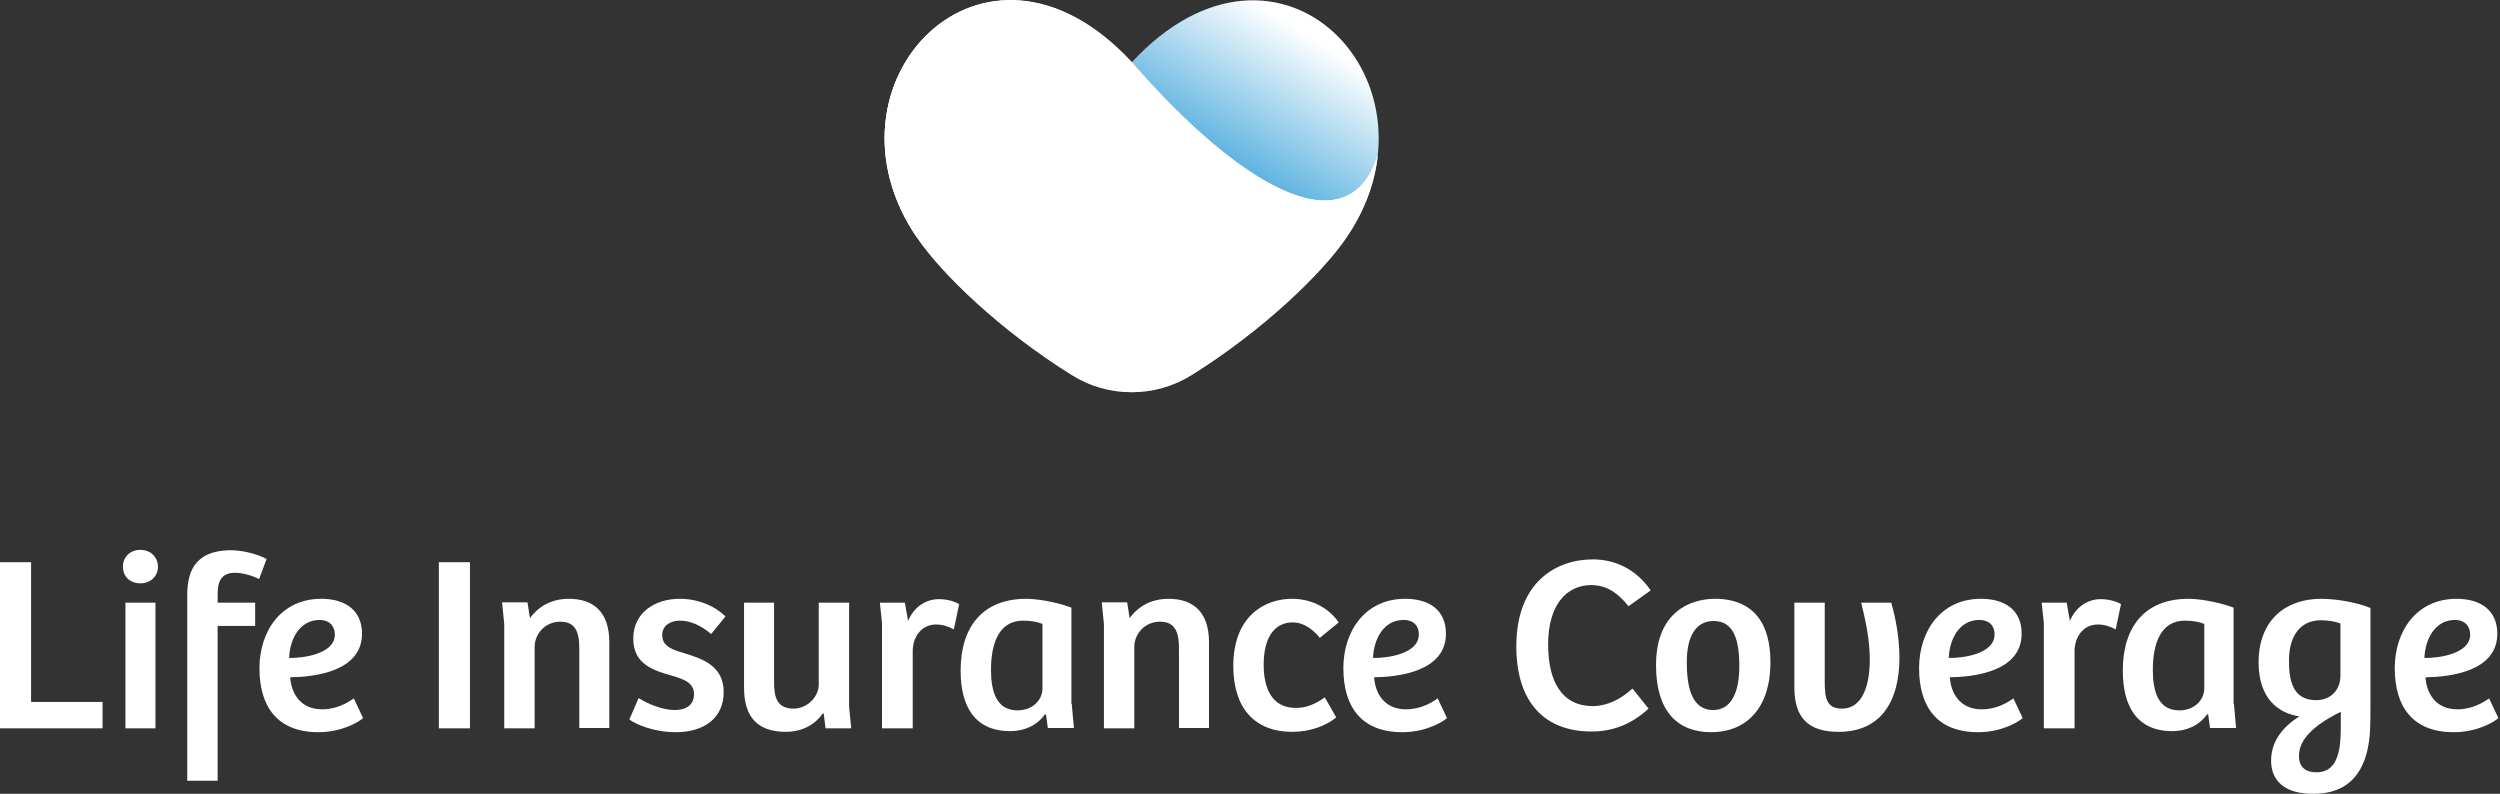 <svg width="274" height="87" viewBox="0 0 274 87" fill="none" xmlns="http://www.w3.org/2000/svg">
<rect x="0" y="0" width="274" height="87" fill="#333333" stroke="none"/>
<path d="M124.015 6.857C107.825 -10.7 88.922 9.231 100.548 26.109C103.217 30.011 109.633 36.202 117.427 41.079C121.475 43.623 126.642 43.623 130.646 41.079C138.44 36.202 144.813 30.011 147.526 26.109C159.109 9.231 140.249 -10.7 124.015 6.857Z" fill="url(#paint0_linear_701_2)"/>
<path d="M151.014 16.949C150.713 19.96 149.593 23.098 147.526 26.109C144.857 30.011 138.441 36.202 130.647 41.079C126.599 43.623 121.432 43.623 117.428 41.079C109.591 36.202 103.218 30.011 100.548 26.109C88.922 9.231 107.825 -10.742 124.059 6.814C135.685 20.215 147.742 27.466 151.014 16.949Z" fill="white"/>
<path d="M151.014 16.949C147.741 27.466 135.684 20.215 124.015 6.857C107.825 -10.7 88.922 9.231 100.548 26.109C95.51 12.794 108.987 14.617 120.57 24.201C133.273 34.718 147.095 31.283 151.014 16.949Z" fill="white"/>
<path d="M0 61.618H3.408V76.932H11.241V79.825H0V61.618Z" fill="white"/>
<path d="M15.393 60.268C16.529 60.268 17.312 61.078 17.312 62.119C17.312 63.161 16.49 63.932 15.393 63.932C14.218 63.932 13.474 63.161 13.474 62.119C13.474 61.078 14.218 60.268 15.393 60.268ZM13.748 79.825V66.054H17.038V79.825H13.748Z" fill="white"/>
<path d="M23.814 85.572H20.523V65.282C20.523 63.084 21.033 60.306 25.341 60.306C26.555 60.306 28.279 60.73 29.219 61.27L28.396 63.469C27.574 63.045 26.516 62.775 25.772 62.775C24.401 62.775 23.853 63.546 23.853 65.051V66.054H27.965V68.6H23.853V85.572H23.814Z" fill="white"/>
<path d="M39.677 69.448C39.677 73.653 34.35 74.193 31.804 74.231C31.922 76.006 32.94 77.742 35.29 77.742C36.935 77.742 38.11 77.009 38.776 76.546L39.794 78.706C39.363 79.092 37.523 80.249 34.898 80.249C30.316 80.249 28.436 77.356 28.436 73.228C28.436 69.217 30.786 65.629 35.212 65.629C37.953 65.629 39.677 66.979 39.677 69.448ZM35.055 67.944C32.822 67.944 31.765 70.065 31.686 72.11C33.175 72.148 36.7 71.685 36.7 69.564C36.7 68.561 36.034 67.944 35.055 67.944Z" fill="white"/>
<path d="M48.099 79.825V61.618H51.506V79.825H48.099Z" fill="white"/>
<path d="M55.265 79.825V68.407L55.03 66.015H57.811L58.085 67.751C59.065 66.401 60.514 65.629 62.355 65.629C65.136 65.629 66.781 67.172 66.781 70.374V79.786H63.491V71.107C63.491 69.448 63.177 68.137 61.415 68.137C59.73 68.137 58.595 69.487 58.595 70.914V79.825H55.265Z" fill="white"/>
<path d="M69.993 76.507C70.894 77.086 72.539 77.819 73.949 77.819C75.124 77.819 76.064 77.317 76.064 76.083C76.064 74.849 75.007 74.463 73.714 74.077C71.677 73.498 69.406 72.843 69.406 69.988C69.406 67.134 71.795 65.629 74.497 65.629C76.573 65.629 78.375 66.439 79.511 67.558L77.944 69.487C76.886 68.6 75.712 68.021 74.537 68.021C73.518 68.021 72.578 68.522 72.578 69.602C72.578 70.875 73.753 71.222 75.046 71.608C77.082 72.225 79.315 73.035 79.315 75.851C79.315 78.706 77.161 80.249 74.066 80.249C71.677 80.249 69.719 79.4 68.975 78.86L69.993 76.507Z" fill="white"/>
<path d="M93.063 66.054V77.51L93.298 79.825H90.478L90.282 78.204H90.165C89.225 79.555 87.736 80.21 86.13 80.21C83.075 80.21 81.548 78.629 81.548 75.388V66.054H84.838V74.771C84.838 76.43 85.151 77.664 86.992 77.664C88.481 77.664 89.734 76.353 89.734 75.041V66.054H93.063Z" fill="white"/>
<path d="M99.957 79.825H96.667V68.252L96.432 66.054H99.173L99.526 68.06C100.153 66.517 101.484 65.668 102.894 65.668C103.717 65.668 104.5 65.861 105.127 66.208L104.539 68.985C103.913 68.638 103.286 68.445 102.581 68.445C101.093 68.445 100.113 69.641 100.035 71.223V79.825H99.957Z" fill="white"/>
<path d="M117.465 77.163L117.7 79.786H114.841L114.645 78.32L114.528 78.281C113.666 79.516 112.256 80.133 110.729 80.133C106.812 80.133 105.284 77.394 105.284 73.498C105.284 68.677 107.713 65.629 112.491 65.629C113.392 65.629 115.429 65.861 117.426 66.594V77.163H117.465ZM114.215 68.368C113.784 68.175 113 68.021 112.139 68.021C109.514 68.021 108.613 70.451 108.613 73.421C108.613 75.697 109.162 77.857 111.512 77.857C113.235 77.857 114.254 76.661 114.254 75.466V68.368H114.215Z" fill="white"/>
<path d="M120.99 79.825V68.407L120.755 66.015H123.536L123.81 67.751C124.789 66.401 126.238 65.629 128.079 65.629C130.86 65.629 132.505 67.172 132.505 70.374V79.786H129.215V71.107C129.215 69.448 128.902 68.137 127.139 68.137C125.455 68.137 124.319 69.487 124.319 70.914V79.825H120.99Z" fill="white"/>
<path d="M145.197 76.43L146.45 78.629C145.354 79.516 143.669 80.21 141.633 80.21C137.559 80.21 135.17 77.664 135.17 72.997C135.17 67.481 138.656 65.629 141.593 65.629C143.395 65.629 145.393 66.324 146.725 68.214L144.649 69.911C143.944 69.024 142.925 68.214 141.672 68.214C139.792 68.214 138.499 69.718 138.499 72.843C138.499 75.697 139.557 77.587 142.024 77.587C143.121 77.587 144.061 77.24 145.197 76.43Z" fill="white"/>
<path d="M158.475 69.448C158.475 73.653 153.148 74.193 150.602 74.231C150.719 76.006 151.738 77.742 154.088 77.742C155.733 77.742 156.908 77.009 157.574 76.546L158.592 78.706C158.161 79.092 156.32 80.249 153.696 80.249C149.113 80.249 147.233 77.356 147.233 73.228C147.233 69.217 149.583 65.629 154.009 65.629C156.79 65.629 158.475 66.979 158.475 69.448ZM153.853 67.944C151.62 67.944 150.563 70.065 150.484 72.11C151.973 72.148 155.498 71.685 155.498 69.564C155.537 68.561 154.871 67.944 153.853 67.944Z" fill="white"/>
<path d="M178.919 75.466L180.682 77.665C178.841 79.362 176.804 80.172 174.415 80.172C169.401 80.172 166.189 77.086 166.189 70.837C166.189 63.701 170.655 61.309 174.571 61.309C176.726 61.309 179.154 62.158 180.917 64.704L178.488 66.439C177.313 64.974 176.06 64.125 174.415 64.125C171.555 64.125 169.675 66.478 169.675 70.605C169.675 74.81 171.242 77.394 174.611 77.394C176.138 77.356 177.548 76.7 178.919 75.466Z" fill="white"/>
<path d="M187.967 65.629C190.004 65.629 194.038 66.246 194.038 72.573C194.038 77.819 191.218 80.249 187.536 80.249C183.815 80.249 181.504 77.896 181.504 72.958C181.465 67.211 185.108 65.629 187.967 65.629ZM190.63 72.997C190.63 69.95 189.925 68.059 187.81 68.059C185.774 68.059 184.873 69.911 184.873 72.534C184.873 75.08 185.304 77.819 187.771 77.819C189.769 77.819 190.63 75.851 190.63 72.997Z" fill="white"/>
<path d="M207.278 66.054C207.787 67.789 208.178 69.988 208.178 72.071C208.178 77.124 205.946 80.21 201.52 80.21C198.23 80.21 196.663 78.706 196.663 75.35V66.054H199.992V74.694C199.992 76.353 200.11 77.664 201.872 77.664C204.223 77.664 204.928 74.926 204.928 72.303C204.928 69.988 204.418 67.828 203.987 66.054H207.278Z" fill="white"/>
<path d="M221.573 69.448C221.573 73.653 216.246 74.193 213.701 74.231C213.818 76.006 214.836 77.742 217.186 77.742C218.832 77.742 220.007 77.009 220.672 76.546L221.691 78.706C221.26 79.092 219.419 80.249 216.795 80.249C212.212 80.249 210.332 77.356 210.332 73.228C210.332 69.217 212.682 65.629 217.108 65.629C219.889 65.629 221.573 66.979 221.573 69.448ZM216.951 67.944C214.719 67.944 213.661 70.065 213.583 72.11C215.071 72.148 218.597 71.685 218.597 69.564C218.636 68.561 217.97 67.944 216.951 67.944Z" fill="white"/>
<path d="M227.293 79.825H224.003V68.252L223.768 66.054H226.509L226.862 68.06C227.489 66.517 228.82 65.668 230.23 65.668C231.053 65.668 231.836 65.861 232.463 66.208L231.875 68.985C231.249 68.638 230.622 68.445 229.917 68.445C228.429 68.445 227.449 69.641 227.371 71.223V79.825H227.293Z" fill="white"/>
<path d="M244.84 77.163L245.075 79.786H242.216L242.02 78.32L241.903 78.281C241.041 79.516 239.631 80.133 238.104 80.133C234.187 80.133 232.659 77.394 232.659 73.498C232.659 68.677 235.088 65.629 239.866 65.629C240.767 65.629 242.804 65.861 244.801 66.594V77.163H244.84ZM241.55 68.368C241.119 68.175 240.336 68.021 239.474 68.021C236.85 68.021 235.949 70.451 235.949 73.421C235.949 75.697 236.498 77.857 238.848 77.857C240.571 77.857 241.589 76.661 241.589 75.466V68.368H241.55Z" fill="white"/>
<path d="M248.913 83.373C248.913 81.213 250.205 79.67 252.007 78.513C249.657 78.166 247.542 76.507 247.542 72.611C247.542 67.944 250.519 65.629 254.396 65.629C255.963 65.629 258.157 65.976 259.802 66.632V77.047C259.802 78.011 259.802 79.555 259.723 80.557C259.371 84.569 257.491 86.999 253.574 86.999C250.519 87.038 248.913 85.649 248.913 83.373ZM256.511 68.329C255.885 68.098 255.141 67.982 254.357 67.982C252.046 67.982 250.871 69.795 250.871 72.38C250.871 74.424 251.185 76.739 253.848 76.739C255.336 76.739 256.511 75.736 256.511 74.038V68.329ZM253.887 84.646C256.041 84.646 256.551 82.602 256.551 79.786V78.011C253.574 79.477 251.968 81.059 251.968 82.833C251.968 84.145 252.751 84.646 253.887 84.646Z" fill="white"/>
<path d="M273.706 69.448C273.706 73.653 268.379 74.193 265.833 74.231C265.951 76.006 266.969 77.742 269.319 77.742C270.964 77.742 272.139 77.009 272.805 76.546L273.824 78.706C273.393 79.092 271.552 80.249 268.928 80.249C264.345 80.249 262.465 77.356 262.465 73.228C262.465 69.217 264.815 65.629 269.241 65.629C271.983 65.629 273.706 66.979 273.706 69.448ZM269.084 67.944C266.852 67.944 265.794 70.065 265.716 72.11C267.204 72.148 270.729 71.685 270.729 69.564C270.729 68.561 270.063 67.944 269.084 67.944Z" fill="white"/>
<defs>
<linearGradient id="paint0_linear_701_2" x1="134.985" y1="-1.508" x2="122.368" y2="18.625" gradientUnits="userSpaceOnUse">
<stop stop-color="white"/>
<stop offset="0.866" stop-color="#349FD8"/>
<stop offset="1" stop-color="#38A7DE"/>
</linearGradient>
</defs>
</svg>
